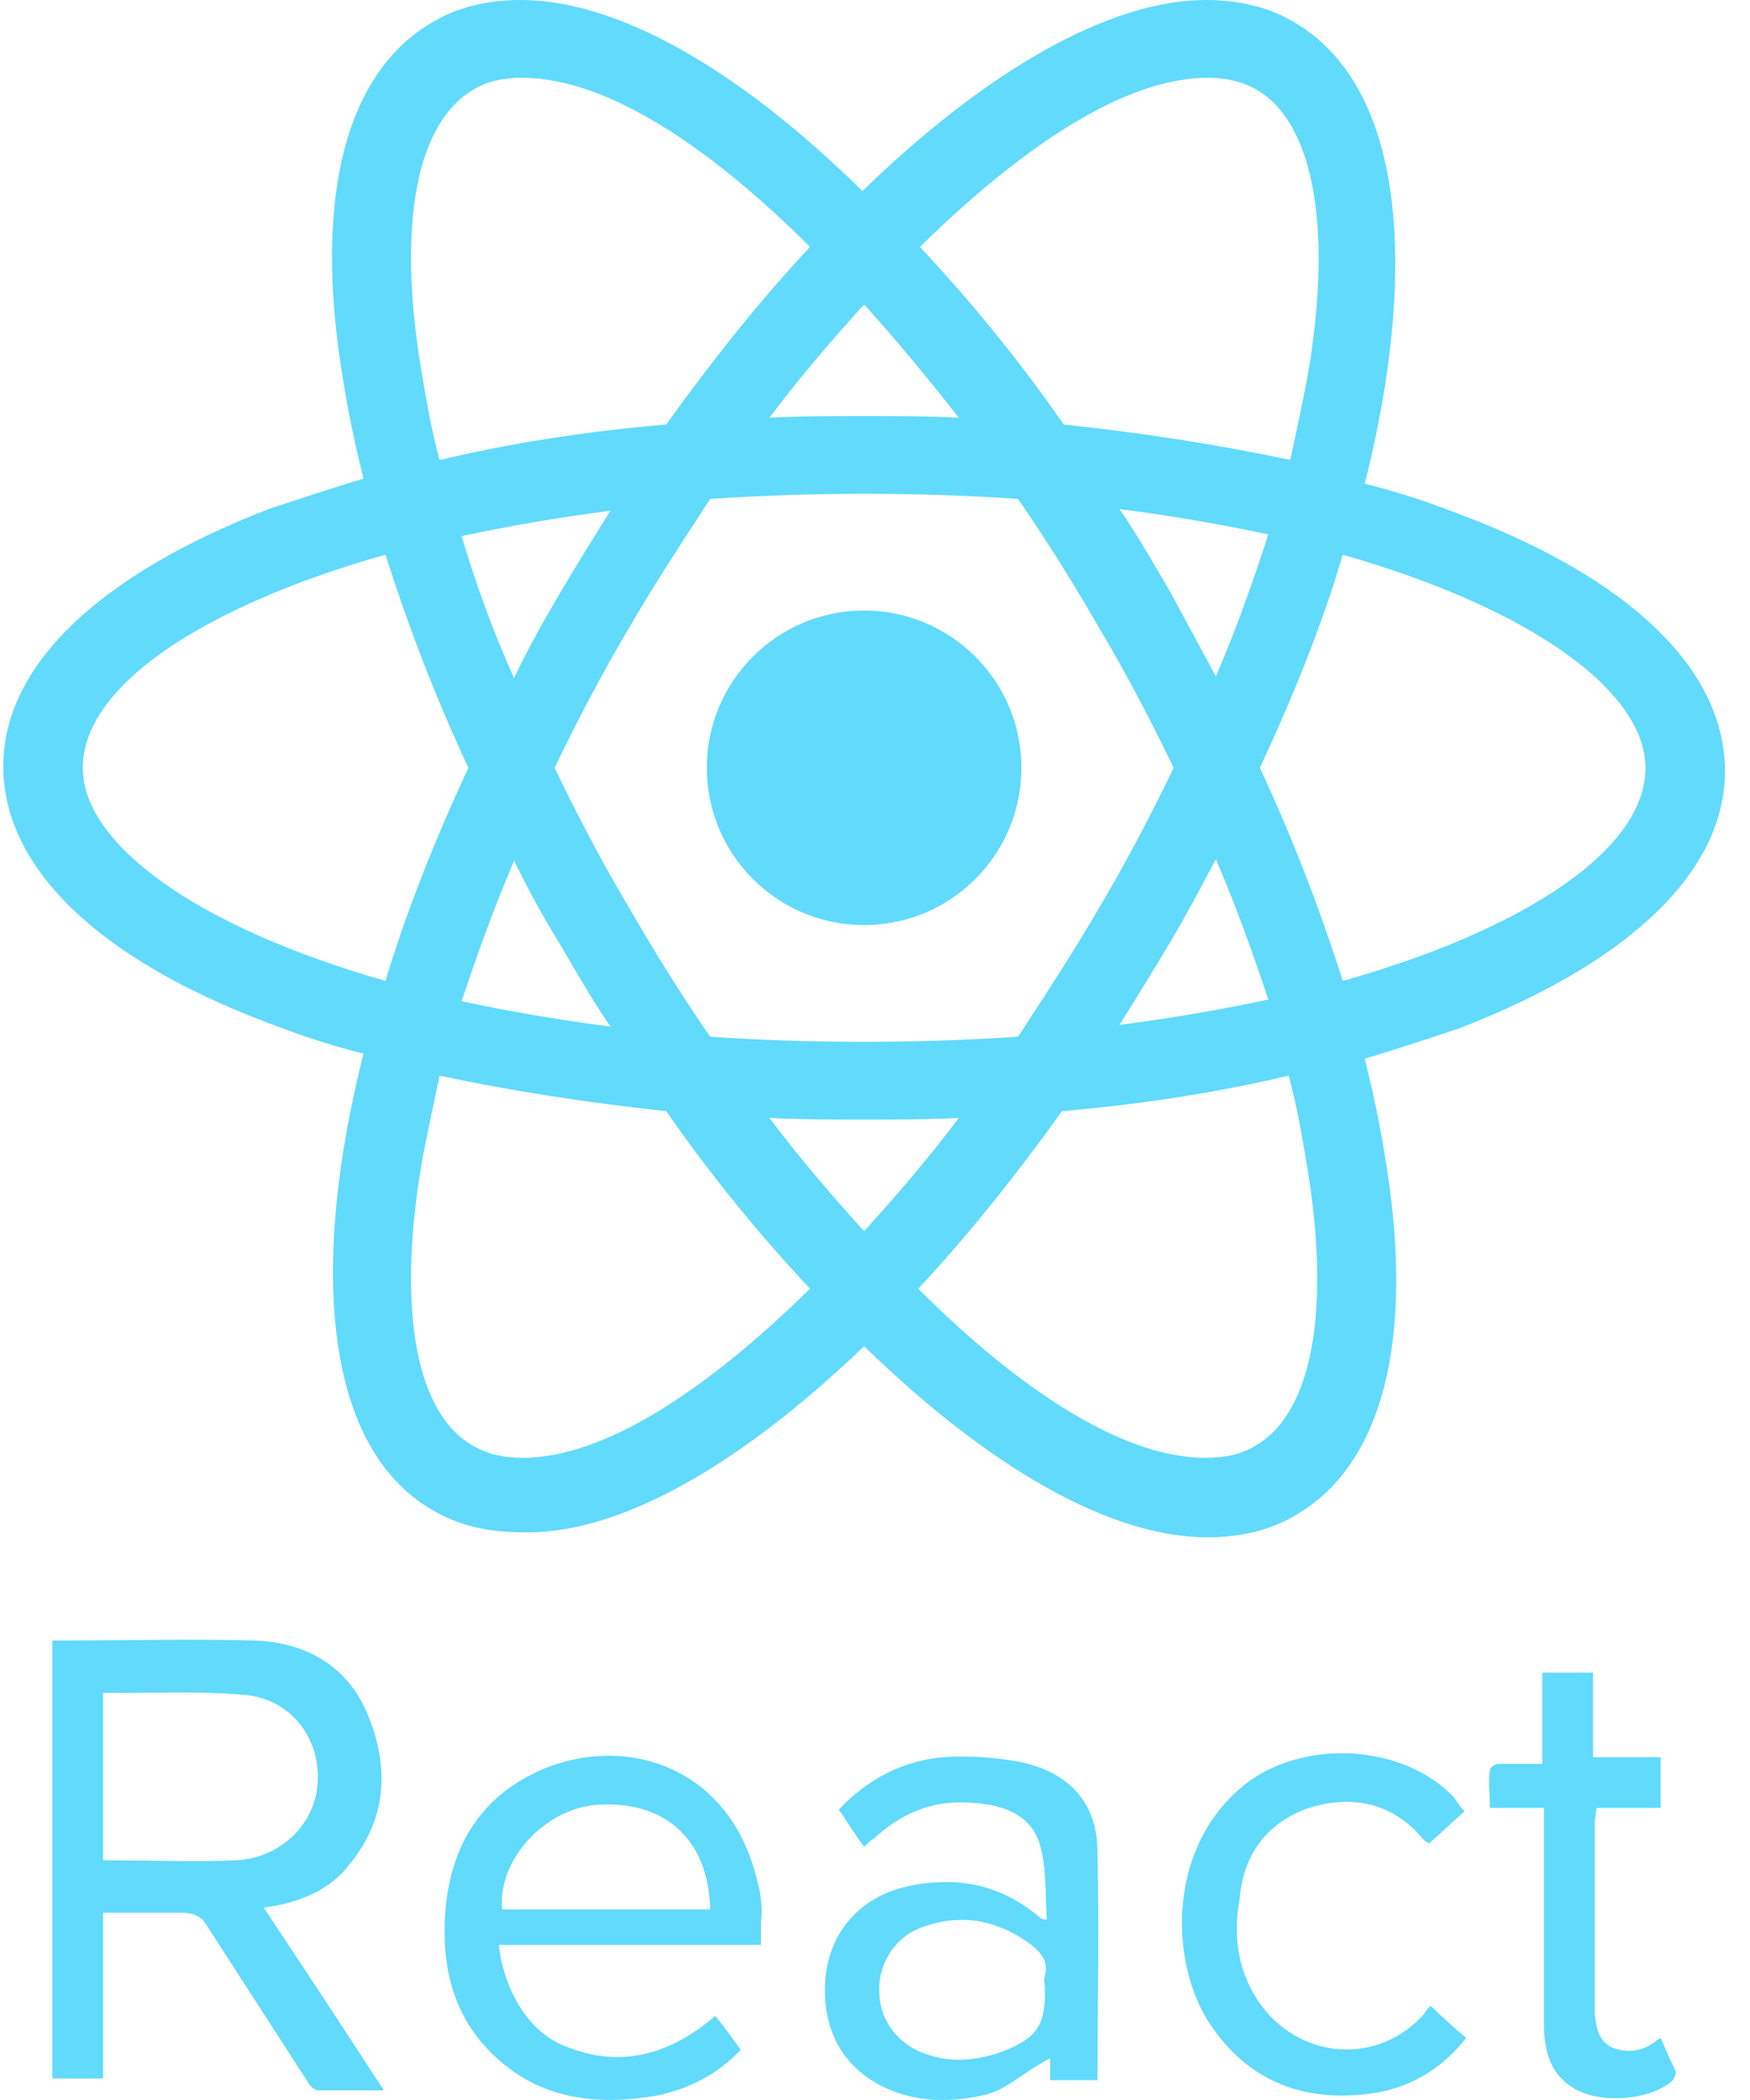 <svg width="50" height="60" viewBox="0 0 50 60" fill="none" xmlns="http://www.w3.org/2000/svg">
<path d="M24.689 26.431C27.171 26.431 29.183 24.42 29.183 21.938C29.183 19.456 27.171 17.444 24.689 17.444C22.207 17.444 20.195 19.456 20.195 21.938C20.195 24.42 22.207 26.431 24.689 26.431Z" fill="#61DAFB"/>
<path d="M24.689 38.463C28.216 41.894 31.696 43.924 34.498 43.924C35.416 43.924 36.286 43.73 37.011 43.295C39.524 41.846 40.442 38.222 39.572 33.051C39.427 32.133 39.234 31.215 38.992 30.249C39.959 29.959 40.828 29.669 41.698 29.379C46.578 27.494 49.284 24.885 49.284 22.034C49.284 19.135 46.578 16.526 41.698 14.69C40.828 14.351 39.959 14.061 38.992 13.82C39.234 12.853 39.427 11.935 39.572 11.017C40.393 5.75 39.475 2.078 36.963 0.628C36.238 0.193 35.368 0 34.45 0C31.696 0 28.168 2.029 24.641 5.46C21.162 2.029 17.683 0 14.88 0C13.962 0 13.092 0.193 12.367 0.628C9.855 2.078 8.937 5.702 9.806 10.872C9.951 11.79 10.145 12.708 10.386 13.675C9.42 13.965 8.55 14.255 7.68 14.544C2.8 16.429 0.094 19.038 0.094 21.889C0.094 24.788 2.8 27.398 7.68 29.234C8.55 29.572 9.42 29.862 10.386 30.104C10.145 31.07 9.951 31.988 9.806 32.906C8.985 38.077 9.903 41.749 12.367 43.15C13.092 43.585 13.962 43.779 14.88 43.779C17.683 43.875 21.162 41.846 24.689 38.463ZM21.983 31.94C22.853 31.988 23.771 31.988 24.689 31.988C25.607 31.988 26.525 31.988 27.395 31.94C26.525 33.1 25.607 34.163 24.689 35.178C23.771 34.163 22.853 33.1 21.983 31.94ZM15.991 26.963C16.475 27.784 16.91 28.558 17.441 29.331C15.943 29.137 14.542 28.896 13.189 28.606C13.624 27.301 14.107 25.948 14.687 24.595C15.073 25.368 15.508 26.19 15.991 26.963ZM13.189 15.318C14.542 15.028 15.943 14.786 17.441 14.593C16.958 15.366 16.475 16.139 15.991 16.961C15.508 17.782 15.073 18.555 14.687 19.377C14.059 17.975 13.575 16.622 13.189 15.318ZM15.846 21.938C16.475 20.633 17.151 19.328 17.924 18.024C18.649 16.767 19.471 15.511 20.292 14.255C21.741 14.158 23.191 14.11 24.689 14.11C26.235 14.11 27.685 14.158 29.086 14.255C29.956 15.511 30.729 16.767 31.454 18.024C32.227 19.328 32.904 20.633 33.532 21.938C32.904 23.242 32.227 24.547 31.454 25.852C30.729 27.108 29.908 28.364 29.086 29.621C27.637 29.717 26.187 29.766 24.689 29.766C23.143 29.766 21.693 29.717 20.292 29.621C19.422 28.364 18.649 27.108 17.924 25.852C17.151 24.547 16.475 23.242 15.846 21.938ZM34.74 19.328L33.435 16.912C32.952 16.091 32.517 15.318 31.985 14.544C33.483 14.738 34.885 14.979 36.238 15.269C35.803 16.622 35.32 17.975 34.74 19.328ZM34.74 24.547C35.32 25.9 35.803 27.253 36.238 28.558C34.885 28.848 33.483 29.089 31.985 29.282C32.469 28.509 32.952 27.736 33.435 26.915C33.87 26.19 34.305 25.368 34.74 24.547ZM35.851 41.314C35.465 41.556 34.981 41.653 34.45 41.653C32.082 41.653 29.135 39.72 26.235 36.82C27.637 35.322 28.99 33.631 30.343 31.747C32.614 31.553 34.788 31.215 36.818 30.732C37.059 31.602 37.204 32.471 37.349 33.341C38.026 37.449 37.494 40.396 35.851 41.314ZM38.364 15.849C43.776 17.395 47.013 19.763 47.013 21.938C47.013 23.822 44.791 25.707 40.877 27.205C40.103 27.494 39.234 27.784 38.364 28.026C37.736 26.045 36.963 24.015 35.996 21.938C36.963 19.86 37.784 17.83 38.364 15.849ZM34.498 2.223C35.03 2.223 35.465 2.319 35.9 2.561C37.494 3.479 38.074 6.378 37.398 10.534C37.252 11.355 37.059 12.225 36.866 13.143C34.837 12.708 32.662 12.37 30.391 12.129C29.086 10.244 27.685 8.553 26.284 7.055C29.183 4.204 32.13 2.223 34.498 2.223ZM27.395 11.935C26.525 11.887 25.607 11.887 24.689 11.887C23.771 11.887 22.853 11.887 21.983 11.935C22.853 10.775 23.771 9.712 24.689 8.698C25.607 9.712 26.525 10.824 27.395 11.935ZM13.527 2.561C13.914 2.319 14.397 2.223 14.928 2.223C17.296 2.223 20.244 4.156 23.143 7.055C21.741 8.553 20.389 10.244 19.036 12.129C16.765 12.322 14.59 12.66 12.561 13.143C12.319 12.274 12.174 11.404 12.029 10.534C11.353 6.427 11.884 3.527 13.527 2.561ZM11.014 28.026C5.602 26.48 2.365 24.112 2.365 21.938C2.365 20.053 4.588 18.169 8.502 16.671C9.275 16.381 10.145 16.091 11.014 15.849C11.643 17.83 12.416 19.86 13.382 21.938C12.416 24.015 11.594 26.093 11.014 28.026ZM12.029 33.341C12.174 32.52 12.367 31.65 12.561 30.732C14.59 31.167 16.765 31.505 19.036 31.747C20.34 33.631 21.741 35.322 23.143 36.82C20.244 39.671 17.296 41.653 14.928 41.653C14.397 41.653 13.962 41.556 13.527 41.314C11.884 40.396 11.353 37.449 12.029 33.341ZM10 53.249C11.063 51.945 11.111 50.495 10.531 49.046C9.951 47.596 8.743 46.919 7.245 46.871C5.457 46.823 3.621 46.871 1.833 46.871H1.495V59.386H2.945V54.651H5.216C5.506 54.651 5.747 54.747 5.892 54.989L8.792 59.483C8.84 59.58 8.985 59.724 9.082 59.724H10.966C9.806 57.937 8.695 56.245 7.535 54.506C8.55 54.361 9.42 54.023 10 53.249ZM2.945 53.153V48.369H3.476C4.588 48.369 5.747 48.321 6.859 48.417C8.163 48.466 9.082 49.48 9.082 50.785C9.082 52.09 8.018 53.105 6.714 53.153C5.554 53.201 4.394 53.153 2.945 53.153ZM21.645 53.781C20.872 50.398 17.779 49.529 15.412 50.592C13.575 51.413 12.754 53.008 12.706 54.989C12.657 56.487 13.092 57.84 14.252 58.855C15.556 60.014 17.151 60.159 18.794 59.869C19.712 59.676 20.534 59.241 21.162 58.565C20.92 58.227 20.678 57.888 20.437 57.598C19.084 58.758 17.586 59.145 15.943 58.371C14.88 57.84 14.348 56.535 14.252 55.569H21.741V54.941C21.79 54.506 21.741 54.119 21.645 53.781ZM14.348 54.554C14.204 53.105 15.653 51.558 17.248 51.558C19.084 51.51 20.244 52.621 20.292 54.554H14.348ZM29.183 50.35C28.458 50.205 27.685 50.157 26.96 50.205C25.8 50.302 24.786 50.833 23.964 51.703C24.206 52.041 24.399 52.38 24.689 52.766C24.786 52.67 24.882 52.573 24.979 52.525C25.752 51.8 26.67 51.413 27.782 51.51C28.651 51.558 29.473 51.848 29.715 52.718C29.908 53.394 29.859 54.119 29.908 54.844C29.763 54.844 29.715 54.796 29.666 54.747C28.506 53.781 27.202 53.588 25.8 53.926C24.496 54.264 23.674 55.279 23.578 56.584C23.481 58.081 24.158 59.193 25.462 59.724C26.284 60.063 27.202 60.063 28.072 59.869C28.748 59.724 29.038 59.338 30.004 58.806V59.434H31.357C31.357 57.502 31.406 55.134 31.357 52.911C31.357 51.51 30.536 50.64 29.183 50.35ZM29.859 56.439C29.811 56.584 29.859 56.729 29.859 56.873C29.859 57.888 29.618 58.227 28.651 58.613C27.975 58.855 27.25 58.951 26.525 58.71C25.704 58.468 25.124 57.743 25.124 56.922C25.076 56.1 25.607 55.279 26.429 55.037C27.54 54.651 28.555 54.892 29.473 55.569C29.763 55.81 29.956 56.052 29.859 56.439ZM37.398 51.655C38.654 51.268 39.813 51.51 40.683 52.573L40.828 52.67C41.166 52.38 41.456 52.09 41.843 51.752C41.698 51.607 41.65 51.51 41.553 51.365C40.152 49.867 37.398 49.674 35.706 50.882C33.339 52.621 33.387 56.004 34.547 57.792C35.658 59.483 37.252 60.063 39.137 59.821C40.248 59.676 41.166 59.145 41.891 58.227C41.553 57.937 41.215 57.647 40.877 57.308C40.78 57.405 40.732 57.453 40.683 57.55C39.379 59 37.204 58.855 36.044 57.308C35.368 56.39 35.223 55.327 35.416 54.264C35.513 53.056 36.141 52.09 37.398 51.655ZM47.448 58.227C47.352 58.275 47.303 58.323 47.303 58.323C46.917 58.613 46.53 58.661 46.095 58.516C45.66 58.323 45.612 57.937 45.564 57.55V52.041C45.564 51.945 45.564 52.138 45.612 51.655H47.448V50.205H45.515V47.789H44.066V50.398H42.809C42.713 50.398 42.568 50.495 42.568 50.592C42.52 50.93 42.568 51.172 42.568 51.655H44.114V57.84C44.114 58.613 44.307 59.29 44.984 59.676C45.709 60.111 47.11 60.014 47.738 59.483C47.835 59.434 47.883 59.241 47.883 59.193C47.738 58.903 47.593 58.565 47.448 58.227Z" fill="#61DAFB"/>
</svg>
